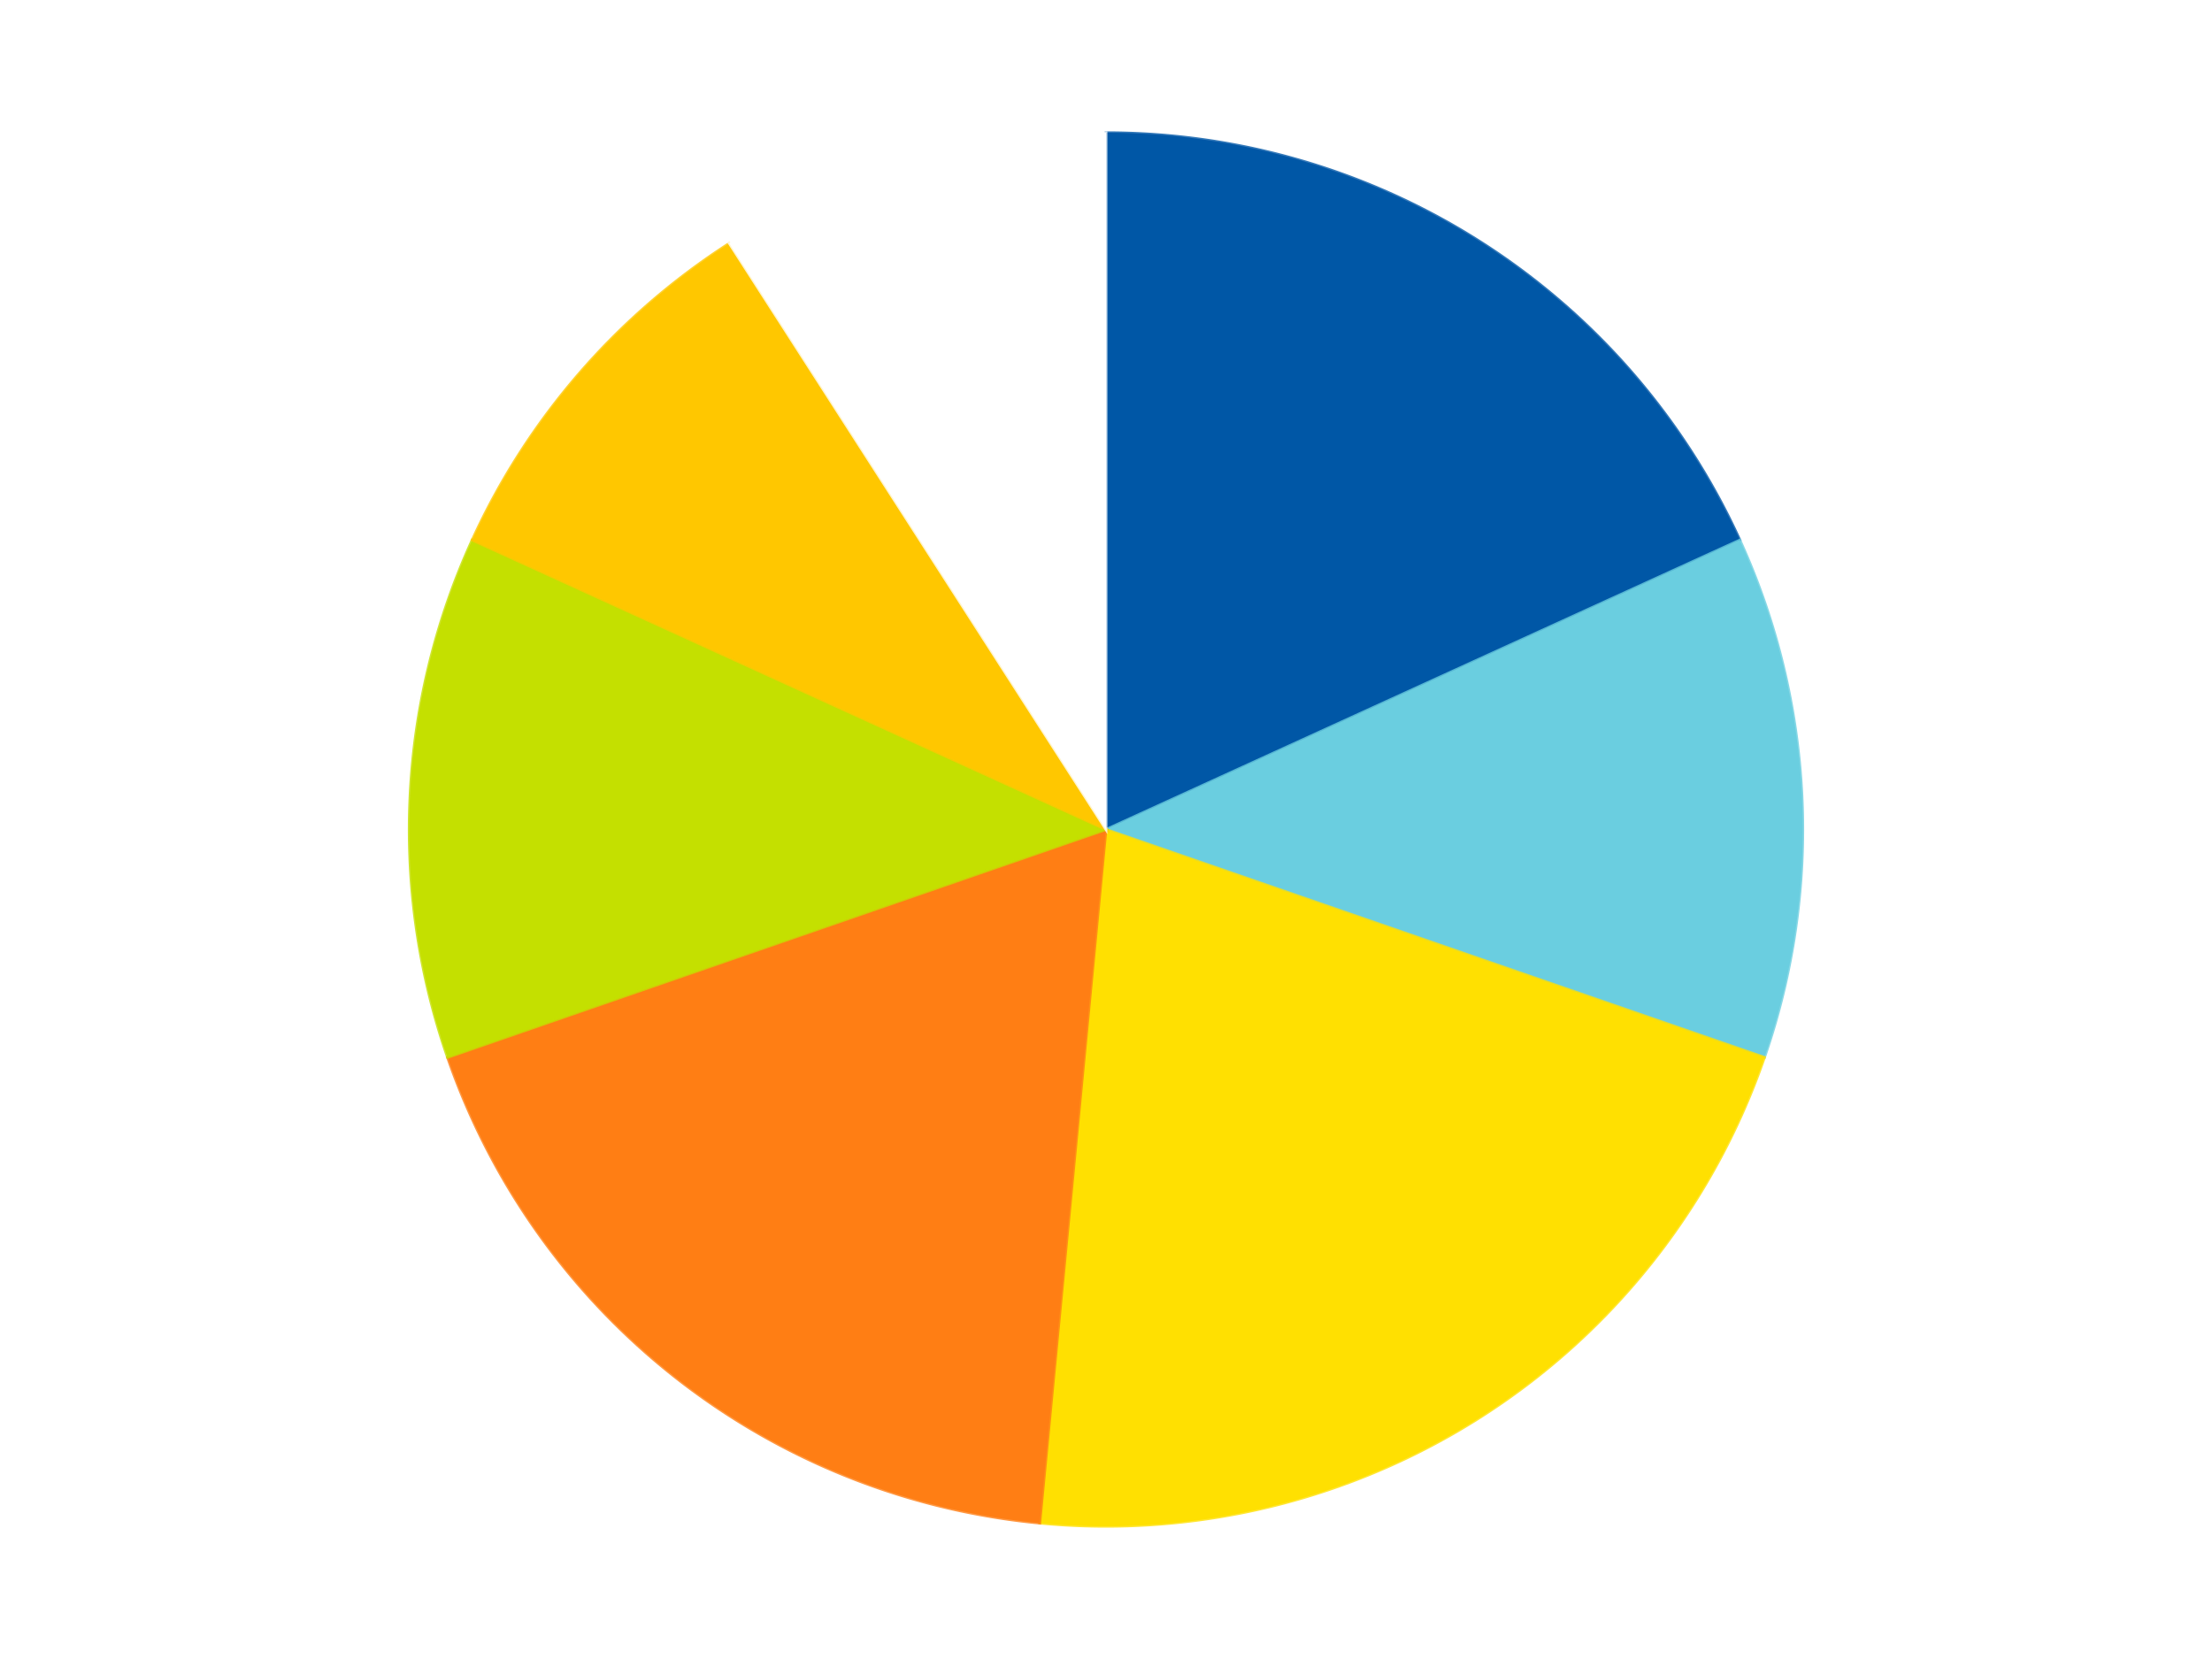 <?xml version='1.0' encoding='utf-8'?>
<svg xmlns="http://www.w3.org/2000/svg" xmlns:xlink="http://www.w3.org/1999/xlink" id="chart-0dd7b771-87c0-4d6f-bcfd-3855c943ea2a" class="pygal-chart" viewBox="0 0 800 600"><!--Generated with pygal 3.0.4 (lxml) ©Kozea 2012-2016 on 2024-07-06--><!--http://pygal.org--><!--http://github.com/Kozea/pygal--><defs><style type="text/css">#chart-0dd7b771-87c0-4d6f-bcfd-3855c943ea2a{-webkit-user-select:none;-webkit-font-smoothing:antialiased;font-family:Consolas,"Liberation Mono",Menlo,Courier,monospace}#chart-0dd7b771-87c0-4d6f-bcfd-3855c943ea2a .title{font-family:Consolas,"Liberation Mono",Menlo,Courier,monospace;font-size:16px}#chart-0dd7b771-87c0-4d6f-bcfd-3855c943ea2a .legends .legend text{font-family:Consolas,"Liberation Mono",Menlo,Courier,monospace;font-size:14px}#chart-0dd7b771-87c0-4d6f-bcfd-3855c943ea2a .axis text{font-family:Consolas,"Liberation Mono",Menlo,Courier,monospace;font-size:10px}#chart-0dd7b771-87c0-4d6f-bcfd-3855c943ea2a .axis text.major{font-family:Consolas,"Liberation Mono",Menlo,Courier,monospace;font-size:10px}#chart-0dd7b771-87c0-4d6f-bcfd-3855c943ea2a .text-overlay text.value{font-family:Consolas,"Liberation Mono",Menlo,Courier,monospace;font-size:16px}#chart-0dd7b771-87c0-4d6f-bcfd-3855c943ea2a .text-overlay text.label{font-family:Consolas,"Liberation Mono",Menlo,Courier,monospace;font-size:10px}#chart-0dd7b771-87c0-4d6f-bcfd-3855c943ea2a .tooltip{font-family:Consolas,"Liberation Mono",Menlo,Courier,monospace;font-size:14px}#chart-0dd7b771-87c0-4d6f-bcfd-3855c943ea2a text.no_data{font-family:Consolas,"Liberation Mono",Menlo,Courier,monospace;font-size:64px}
#chart-0dd7b771-87c0-4d6f-bcfd-3855c943ea2a{background-color:transparent}#chart-0dd7b771-87c0-4d6f-bcfd-3855c943ea2a path,#chart-0dd7b771-87c0-4d6f-bcfd-3855c943ea2a line,#chart-0dd7b771-87c0-4d6f-bcfd-3855c943ea2a rect,#chart-0dd7b771-87c0-4d6f-bcfd-3855c943ea2a circle{-webkit-transition:150ms;-moz-transition:150ms;transition:150ms}#chart-0dd7b771-87c0-4d6f-bcfd-3855c943ea2a .graph &gt; .background{fill:transparent}#chart-0dd7b771-87c0-4d6f-bcfd-3855c943ea2a .plot &gt; .background{fill:transparent}#chart-0dd7b771-87c0-4d6f-bcfd-3855c943ea2a .graph{fill:rgba(0,0,0,.87)}#chart-0dd7b771-87c0-4d6f-bcfd-3855c943ea2a text.no_data{fill:rgba(0,0,0,1)}#chart-0dd7b771-87c0-4d6f-bcfd-3855c943ea2a .title{fill:rgba(0,0,0,1)}#chart-0dd7b771-87c0-4d6f-bcfd-3855c943ea2a .legends .legend text{fill:rgba(0,0,0,.87)}#chart-0dd7b771-87c0-4d6f-bcfd-3855c943ea2a .legends .legend:hover text{fill:rgba(0,0,0,1)}#chart-0dd7b771-87c0-4d6f-bcfd-3855c943ea2a .axis .line{stroke:rgba(0,0,0,1)}#chart-0dd7b771-87c0-4d6f-bcfd-3855c943ea2a .axis .guide.line{stroke:rgba(0,0,0,.54)}#chart-0dd7b771-87c0-4d6f-bcfd-3855c943ea2a .axis .major.line{stroke:rgba(0,0,0,.87)}#chart-0dd7b771-87c0-4d6f-bcfd-3855c943ea2a .axis text.major{fill:rgba(0,0,0,1)}#chart-0dd7b771-87c0-4d6f-bcfd-3855c943ea2a .axis.y .guides:hover .guide.line,#chart-0dd7b771-87c0-4d6f-bcfd-3855c943ea2a .line-graph .axis.x .guides:hover .guide.line,#chart-0dd7b771-87c0-4d6f-bcfd-3855c943ea2a .stackedline-graph .axis.x .guides:hover .guide.line,#chart-0dd7b771-87c0-4d6f-bcfd-3855c943ea2a .xy-graph .axis.x .guides:hover .guide.line{stroke:rgba(0,0,0,1)}#chart-0dd7b771-87c0-4d6f-bcfd-3855c943ea2a .axis .guides:hover text{fill:rgba(0,0,0,1)}#chart-0dd7b771-87c0-4d6f-bcfd-3855c943ea2a .reactive{fill-opacity:1.0;stroke-opacity:.8;stroke-width:1}#chart-0dd7b771-87c0-4d6f-bcfd-3855c943ea2a .ci{stroke:rgba(0,0,0,.87)}#chart-0dd7b771-87c0-4d6f-bcfd-3855c943ea2a .reactive.active,#chart-0dd7b771-87c0-4d6f-bcfd-3855c943ea2a .active .reactive{fill-opacity:0.6;stroke-opacity:.9;stroke-width:4}#chart-0dd7b771-87c0-4d6f-bcfd-3855c943ea2a .ci .reactive.active{stroke-width:1.5}#chart-0dd7b771-87c0-4d6f-bcfd-3855c943ea2a .series text{fill:rgba(0,0,0,1)}#chart-0dd7b771-87c0-4d6f-bcfd-3855c943ea2a .tooltip rect{fill:transparent;stroke:rgba(0,0,0,1);-webkit-transition:opacity 150ms;-moz-transition:opacity 150ms;transition:opacity 150ms}#chart-0dd7b771-87c0-4d6f-bcfd-3855c943ea2a .tooltip .label{fill:rgba(0,0,0,.87)}#chart-0dd7b771-87c0-4d6f-bcfd-3855c943ea2a .tooltip .label{fill:rgba(0,0,0,.87)}#chart-0dd7b771-87c0-4d6f-bcfd-3855c943ea2a .tooltip .legend{font-size:.8em;fill:rgba(0,0,0,.54)}#chart-0dd7b771-87c0-4d6f-bcfd-3855c943ea2a .tooltip .x_label{font-size:.6em;fill:rgba(0,0,0,1)}#chart-0dd7b771-87c0-4d6f-bcfd-3855c943ea2a .tooltip .xlink{font-size:.5em;text-decoration:underline}#chart-0dd7b771-87c0-4d6f-bcfd-3855c943ea2a .tooltip .value{font-size:1.5em}#chart-0dd7b771-87c0-4d6f-bcfd-3855c943ea2a .bound{font-size:.5em}#chart-0dd7b771-87c0-4d6f-bcfd-3855c943ea2a .max-value{font-size:.75em;fill:rgba(0,0,0,.54)}#chart-0dd7b771-87c0-4d6f-bcfd-3855c943ea2a .map-element{fill:transparent;stroke:rgba(0,0,0,.54) !important}#chart-0dd7b771-87c0-4d6f-bcfd-3855c943ea2a .map-element .reactive{fill-opacity:inherit;stroke-opacity:inherit}#chart-0dd7b771-87c0-4d6f-bcfd-3855c943ea2a .color-0,#chart-0dd7b771-87c0-4d6f-bcfd-3855c943ea2a .color-0 a:visited{stroke:#F44336;fill:#F44336}#chart-0dd7b771-87c0-4d6f-bcfd-3855c943ea2a .color-1,#chart-0dd7b771-87c0-4d6f-bcfd-3855c943ea2a .color-1 a:visited{stroke:#3F51B5;fill:#3F51B5}#chart-0dd7b771-87c0-4d6f-bcfd-3855c943ea2a .color-2,#chart-0dd7b771-87c0-4d6f-bcfd-3855c943ea2a .color-2 a:visited{stroke:#009688;fill:#009688}#chart-0dd7b771-87c0-4d6f-bcfd-3855c943ea2a .color-3,#chart-0dd7b771-87c0-4d6f-bcfd-3855c943ea2a .color-3 a:visited{stroke:#FFC107;fill:#FFC107}#chart-0dd7b771-87c0-4d6f-bcfd-3855c943ea2a .color-4,#chart-0dd7b771-87c0-4d6f-bcfd-3855c943ea2a .color-4 a:visited{stroke:#FF5722;fill:#FF5722}#chart-0dd7b771-87c0-4d6f-bcfd-3855c943ea2a .color-5,#chart-0dd7b771-87c0-4d6f-bcfd-3855c943ea2a .color-5 a:visited{stroke:#9C27B0;fill:#9C27B0}#chart-0dd7b771-87c0-4d6f-bcfd-3855c943ea2a .color-6,#chart-0dd7b771-87c0-4d6f-bcfd-3855c943ea2a .color-6 a:visited{stroke:#03A9F4;fill:#03A9F4}#chart-0dd7b771-87c0-4d6f-bcfd-3855c943ea2a .text-overlay .color-0 text{fill:black}#chart-0dd7b771-87c0-4d6f-bcfd-3855c943ea2a .text-overlay .color-1 text{fill:black}#chart-0dd7b771-87c0-4d6f-bcfd-3855c943ea2a .text-overlay .color-2 text{fill:black}#chart-0dd7b771-87c0-4d6f-bcfd-3855c943ea2a .text-overlay .color-3 text{fill:black}#chart-0dd7b771-87c0-4d6f-bcfd-3855c943ea2a .text-overlay .color-4 text{fill:black}#chart-0dd7b771-87c0-4d6f-bcfd-3855c943ea2a .text-overlay .color-5 text{fill:black}#chart-0dd7b771-87c0-4d6f-bcfd-3855c943ea2a .text-overlay .color-6 text{fill:black}
#chart-0dd7b771-87c0-4d6f-bcfd-3855c943ea2a text.no_data{text-anchor:middle}#chart-0dd7b771-87c0-4d6f-bcfd-3855c943ea2a .guide.line{fill:none}#chart-0dd7b771-87c0-4d6f-bcfd-3855c943ea2a .centered{text-anchor:middle}#chart-0dd7b771-87c0-4d6f-bcfd-3855c943ea2a .title{text-anchor:middle}#chart-0dd7b771-87c0-4d6f-bcfd-3855c943ea2a .legends .legend text{fill-opacity:1}#chart-0dd7b771-87c0-4d6f-bcfd-3855c943ea2a .axis.x text{text-anchor:middle}#chart-0dd7b771-87c0-4d6f-bcfd-3855c943ea2a .axis.x:not(.web) text[transform]{text-anchor:start}#chart-0dd7b771-87c0-4d6f-bcfd-3855c943ea2a .axis.x:not(.web) text[transform].backwards{text-anchor:end}#chart-0dd7b771-87c0-4d6f-bcfd-3855c943ea2a .axis.y text{text-anchor:end}#chart-0dd7b771-87c0-4d6f-bcfd-3855c943ea2a .axis.y text[transform].backwards{text-anchor:start}#chart-0dd7b771-87c0-4d6f-bcfd-3855c943ea2a .axis.y2 text{text-anchor:start}#chart-0dd7b771-87c0-4d6f-bcfd-3855c943ea2a .axis.y2 text[transform].backwards{text-anchor:end}#chart-0dd7b771-87c0-4d6f-bcfd-3855c943ea2a .axis .guide.line{stroke-dasharray:4,4;stroke:black}#chart-0dd7b771-87c0-4d6f-bcfd-3855c943ea2a .axis .major.guide.line{stroke-dasharray:6,6;stroke:black}#chart-0dd7b771-87c0-4d6f-bcfd-3855c943ea2a .horizontal .axis.y .guide.line,#chart-0dd7b771-87c0-4d6f-bcfd-3855c943ea2a .horizontal .axis.y2 .guide.line,#chart-0dd7b771-87c0-4d6f-bcfd-3855c943ea2a .vertical .axis.x .guide.line{opacity:0}#chart-0dd7b771-87c0-4d6f-bcfd-3855c943ea2a .horizontal .axis.always_show .guide.line,#chart-0dd7b771-87c0-4d6f-bcfd-3855c943ea2a .vertical .axis.always_show .guide.line{opacity:1 !important}#chart-0dd7b771-87c0-4d6f-bcfd-3855c943ea2a .axis.y .guides:hover .guide.line,#chart-0dd7b771-87c0-4d6f-bcfd-3855c943ea2a .axis.y2 .guides:hover .guide.line,#chart-0dd7b771-87c0-4d6f-bcfd-3855c943ea2a .axis.x .guides:hover .guide.line{opacity:1}#chart-0dd7b771-87c0-4d6f-bcfd-3855c943ea2a .axis .guides:hover text{opacity:1}#chart-0dd7b771-87c0-4d6f-bcfd-3855c943ea2a .nofill{fill:none}#chart-0dd7b771-87c0-4d6f-bcfd-3855c943ea2a .subtle-fill{fill-opacity:.2}#chart-0dd7b771-87c0-4d6f-bcfd-3855c943ea2a .dot{stroke-width:1px;fill-opacity:1;stroke-opacity:1}#chart-0dd7b771-87c0-4d6f-bcfd-3855c943ea2a .dot.active{stroke-width:5px}#chart-0dd7b771-87c0-4d6f-bcfd-3855c943ea2a .dot.negative{fill:transparent}#chart-0dd7b771-87c0-4d6f-bcfd-3855c943ea2a text,#chart-0dd7b771-87c0-4d6f-bcfd-3855c943ea2a tspan{stroke:none !important}#chart-0dd7b771-87c0-4d6f-bcfd-3855c943ea2a .series text.active{opacity:1}#chart-0dd7b771-87c0-4d6f-bcfd-3855c943ea2a .tooltip rect{fill-opacity:.95;stroke-width:.5}#chart-0dd7b771-87c0-4d6f-bcfd-3855c943ea2a .tooltip text{fill-opacity:1}#chart-0dd7b771-87c0-4d6f-bcfd-3855c943ea2a .showable{visibility:hidden}#chart-0dd7b771-87c0-4d6f-bcfd-3855c943ea2a .showable.shown{visibility:visible}#chart-0dd7b771-87c0-4d6f-bcfd-3855c943ea2a .gauge-background{fill:rgba(229,229,229,1);stroke:none}#chart-0dd7b771-87c0-4d6f-bcfd-3855c943ea2a .bg-lines{stroke:transparent;stroke-width:2px}</style><script type="text/javascript">window.pygal = window.pygal || {};window.pygal.config = window.pygal.config || {};window.pygal.config['0dd7b771-87c0-4d6f-bcfd-3855c943ea2a'] = {"allow_interruptions": false, "box_mode": "extremes", "classes": ["pygal-chart"], "css": ["file://style.css", "file://graph.css"], "defs": [], "disable_xml_declaration": false, "dots_size": 2.5, "dynamic_print_values": false, "explicit_size": false, "fill": false, "force_uri_protocol": "https", "formatter": null, "half_pie": false, "height": 600, "include_x_axis": false, "inner_radius": 0, "interpolate": null, "interpolation_parameters": {}, "interpolation_precision": 250, "inverse_y_axis": false, "js": ["//kozea.github.io/pygal.js/2.0.x/pygal-tooltips.min.js"], "legend_at_bottom": false, "legend_at_bottom_columns": null, "legend_box_size": 12, "logarithmic": false, "margin": 20, "margin_bottom": null, "margin_left": null, "margin_right": null, "margin_top": null, "max_scale": 16, "min_scale": 4, "missing_value_fill_truncation": "x", "no_data_text": "No data", "no_prefix": false, "order_min": null, "pretty_print": false, "print_labels": false, "print_values": false, "print_values_position": "center", "print_zeroes": true, "range": null, "rounded_bars": null, "secondary_range": null, "show_dots": true, "show_legend": false, "show_minor_x_labels": true, "show_minor_y_labels": true, "show_only_major_dots": false, "show_x_guides": false, "show_x_labels": true, "show_y_guides": true, "show_y_labels": true, "spacing": 10, "stack_from_top": false, "strict": false, "stroke": true, "stroke_style": null, "style": {"background": "transparent", "ci_colors": [], "colors": ["#F44336", "#3F51B5", "#009688", "#FFC107", "#FF5722", "#9C27B0", "#03A9F4", "#8BC34A", "#FF9800", "#E91E63", "#2196F3", "#4CAF50", "#FFEB3B", "#673AB7", "#00BCD4", "#CDDC39", "#9E9E9E", "#607D8B"], "dot_opacity": "1", "font_family": "Consolas, \"Liberation Mono\", Menlo, Courier, monospace", "foreground": "rgba(0, 0, 0, .87)", "foreground_strong": "rgba(0, 0, 0, 1)", "foreground_subtle": "rgba(0, 0, 0, .54)", "guide_stroke_color": "black", "guide_stroke_dasharray": "4,4", "label_font_family": "Consolas, \"Liberation Mono\", Menlo, Courier, monospace", "label_font_size": 10, "legend_font_family": "Consolas, \"Liberation Mono\", Menlo, Courier, monospace", "legend_font_size": 14, "major_guide_stroke_color": "black", "major_guide_stroke_dasharray": "6,6", "major_label_font_family": "Consolas, \"Liberation Mono\", Menlo, Courier, monospace", "major_label_font_size": 10, "no_data_font_family": "Consolas, \"Liberation Mono\", Menlo, Courier, monospace", "no_data_font_size": 64, "opacity": "1.0", "opacity_hover": "0.6", "plot_background": "transparent", "stroke_opacity": ".8", "stroke_opacity_hover": ".9", "stroke_width": "1", "stroke_width_hover": "4", "title_font_family": "Consolas, \"Liberation Mono\", Menlo, Courier, monospace", "title_font_size": 16, "tooltip_font_family": "Consolas, \"Liberation Mono\", Menlo, Courier, monospace", "tooltip_font_size": 14, "transition": "150ms", "value_background": "rgba(229, 229, 229, 1)", "value_colors": [], "value_font_family": "Consolas, \"Liberation Mono\", Menlo, Courier, monospace", "value_font_size": 16, "value_label_font_family": "Consolas, \"Liberation Mono\", Menlo, Courier, monospace", "value_label_font_size": 10}, "title": null, "tooltip_border_radius": 0, "tooltip_fancy_mode": true, "truncate_label": null, "truncate_legend": null, "width": 800, "x_label_rotation": 0, "x_labels": null, "x_labels_major": null, "x_labels_major_count": null, "x_labels_major_every": null, "x_title": null, "xrange": null, "y_label_rotation": 0, "y_labels": null, "y_labels_major": null, "y_labels_major_count": null, "y_labels_major_every": null, "y_title": null, "zero": 0, "legends": ["Blue", "Medium Azure", "Yellow", "Orange", "Lime", "Bright Light Orange", "White"]}</script><script type="text/javascript" xlink:href="https://kozea.github.io/pygal.js/2.0.x/pygal-tooltips.min.js"/></defs><title>Pygal</title><g class="graph pie-graph vertical"><rect x="0" y="0" width="800" height="600" class="background"/><g transform="translate(20, 20)" class="plot"><rect x="0" y="0" width="760" height="560" class="background"/><g class="series serie-0 color-0"><g class="slices"><g class="slice" style="fill: #0057A6; stroke: #0057A6"><path d="M380 28 A252 252 0 0 1 609.227 175.315 L380 280 A0 0 0 0 0 380 280 z" class="slice reactive tooltip-trigger"/><desc class="value">6</desc><desc class="x centered">448.1207429994053</desc><desc class="y centered">174.00205486327116</desc></g></g></g><g class="series serie-1 color-1"><g class="slices"><g class="slice" style="fill: #6ACEE0; stroke: #6ACEE0"><path d="M609.227 175.315 A252 252 0 0 1 618.14 362.421 L380 280 A0 0 0 0 0 380 280 z" class="slice reactive tooltip-trigger"/><desc class="value">4</desc><desc class="x centered">505.857284737059</desc><desc class="y centered">274.0046786062085</desc></g></g></g><g class="series serie-2 color-2"><g class="slices"><g class="slice" style="fill: #FFE001; stroke: #FFE001"><path d="M618.14 362.421 A252 252 0 0 1 356.046 530.859 L380 280 A0 0 0 0 0 380 280 z" class="slice reactive tooltip-trigger"/><desc class="value">7</desc><desc class="x centered">448.12074299940525</desc><desc class="y centered">385.99794513672884</desc></g></g></g><g class="series serie-3 color-3"><g class="slices"><g class="slice" style="fill: #FF7E14; stroke: #FF7E14"><path d="M356.046 530.859 A252 252 0 0 1 141.86 362.421 L380 280 A0 0 0 0 0 380 280 z" class="slice reactive tooltip-trigger"/><desc class="value">6</desc><desc class="x centered">302.1119677362037</desc><desc class="y centered">379.0426899375912</desc></g></g></g><g class="series serie-4 color-4"><g class="slices"><g class="slice" style="fill: #C4E000; stroke: #C4E000"><path d="M141.86 362.421 A252 252 0 0 1 150.773 175.315 L380 280 A0 0 0 0 0 380 280 z" class="slice reactive tooltip-trigger"/><desc class="value">4</desc><desc class="x centered">254.142715262941</desc><desc class="y centered">274.0046786062085</desc></g></g></g><g class="series serie-5 color-5"><g class="slices"><g class="slice" style="fill: #FFC700; stroke: #FFC700"><path d="M150.773 175.315 A252 252 0 0 1 243.759 68.004 L380 280 A0 0 0 0 0 380 280 z" class="slice reactive tooltip-trigger"/><desc class="value">3</desc><desc class="x centered">284.77555363136344</desc><desc class="y centered">197.48754752289415</desc></g></g></g><g class="series serie-6 color-6"><g class="slices"><g class="slice" style="fill: #FFFFFF; stroke: #FFFFFF"><path d="M243.759 68.004 A252 252 0 0 1 380 28 L380 280 A0 0 0 0 0 380 280 z" class="slice reactive tooltip-trigger"/><desc class="value">3</desc><desc class="x centered">344.50169783797975</desc><desc class="y centered">159.10388532457335</desc></g></g></g></g><g class="titles"/><g transform="translate(20, 20)" class="plot overlay"><g class="series serie-0 color-0"/><g class="series serie-1 color-1"/><g class="series serie-2 color-2"/><g class="series serie-3 color-3"/><g class="series serie-4 color-4"/><g class="series serie-5 color-5"/><g class="series serie-6 color-6"/></g><g transform="translate(20, 20)" class="plot text-overlay"><g class="series serie-0 color-0"/><g class="series serie-1 color-1"/><g class="series serie-2 color-2"/><g class="series serie-3 color-3"/><g class="series serie-4 color-4"/><g class="series serie-5 color-5"/><g class="series serie-6 color-6"/></g><g transform="translate(20, 20)" class="plot tooltip-overlay"><g transform="translate(0 0)" style="opacity: 0" class="tooltip"><rect rx="0" ry="0" width="0" height="0" class="tooltip-box"/><g class="text"/></g></g></g></svg>
